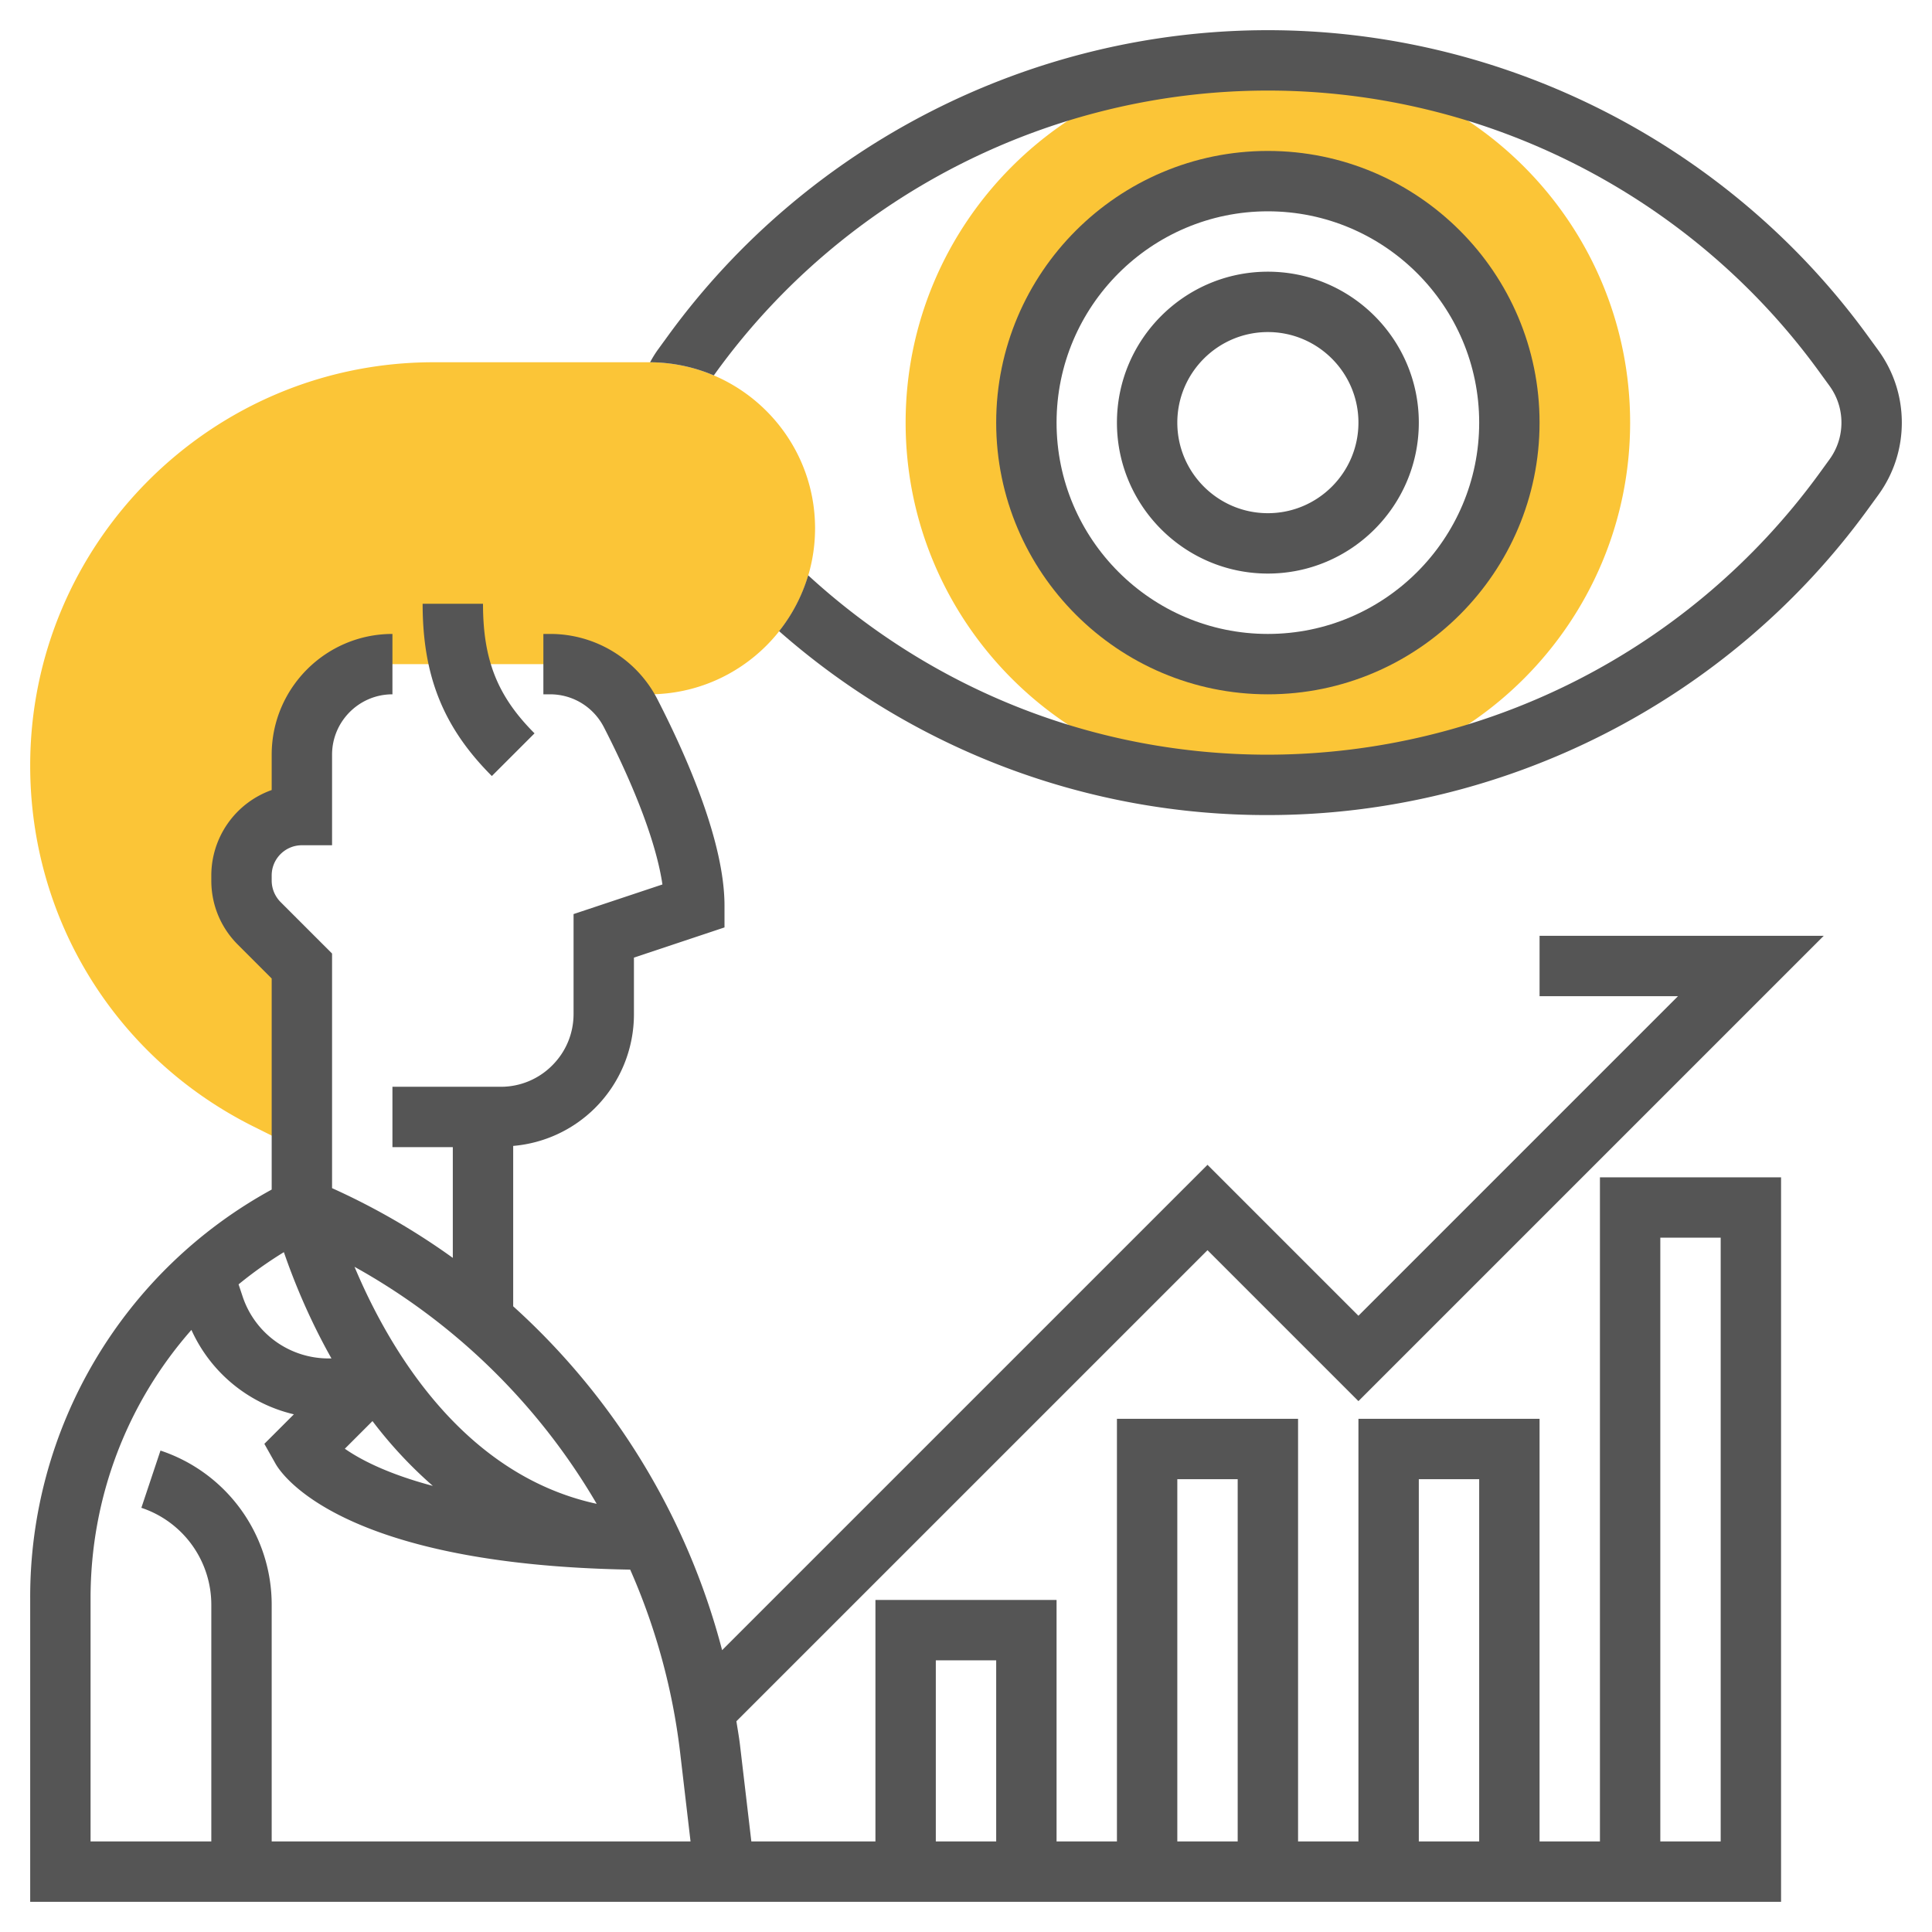 <svg xmlns="http://www.w3.org/2000/svg" version="1.1" xmlns:xlink="http://www.w3.org/1999/xlink" width="512" height="512" x="0" y="0" viewBox="0 0 64 64" style="enable-background:new 0 0 512 512" xml:space="preserve" class=""><g><path fill="#fbc537" d="M42 26c-6.617 0-12-5.383-12-12S35.383 2 42 2s12 5.383 12 12-5.383 12-12 12zm0-20c-4.411 0-8 3.589-8 8s3.589 8 8 8 8-3.589 8-8-3.589-8-8-8zM21.5 12h-7.139C6.994 12 1 17.994 1 25.361c0 5.093 2.83 9.672 7.385 11.95l1.615.808V32l-1.414-1.414A2 2 0 0 1 8 29.172V29a2 2 0 0 1 2-2v-2a3 3 0 0 1 3-3h5.223c.866 0 1.67.374 2.231 1H21.5c3.033 0 5.5-2.468 5.5-5.5S24.533 12 21.5 12z" opacity="1" data-original="#f0bc5e" class=""></path><path d="m62.221 11.604-.354-.486C57.26 4.782 49.833 1 42 1S26.74 4.782 22.133 11.117l-.353.485a3.81 3.81 0 0 0-.245.399 5.46 5.46 0 0 1 2.111.435l.104-.144C27.982 6.474 34.805 3 42 3s14.018 3.474 18.249 9.293l.354.487c.26.357.397.779.397 1.22s-.137.863-.397 1.221l-.353.486A22.635 22.635 0 0 1 42 25c-5.682 0-11.057-2.117-15.228-5.942a5.493 5.493 0 0 1-.963 1.85A24.423 24.423 0 0 0 42 27c7.833 0 15.26-3.782 19.867-10.117l.353-.485c.51-.702.78-1.531.78-2.398s-.27-1.696-.779-2.396zM17.707 24.293C16.479 23.064 16 21.86 16 20h-2c0 2.394.686 4.1 2.293 5.707z" fill="#555555" opacity="1" data-original="#000000" class=""></path><path d="M51 14c0-4.963-4.038-9-9-9s-9 4.037-9 9 4.038 9 9 9 9-4.037 9-9zm-16 0c0-3.859 3.14-7 7-7s7 3.141 7 7-3.14 7-7 7-7-3.141-7-7z" fill="#555555" opacity="1" data-original="#000000" class=""></path><path d="M47 14c0-2.757-2.243-5-5-5s-5 2.243-5 5 2.243 5 5 5 5-2.243 5-5zm-8 0c0-1.654 1.346-3 3-3s3 1.346 3 3-1.346 3-3 3-3-1.346-3-3zM45 46.414 60.414 31H51v2h4.586L45 43.586l-5-5-16.079 16.078A23.266 23.266 0 0 0 17 43.273V37.96a4.365 4.365 0 0 0 2.708-1.253A4.386 4.386 0 0 0 21 33.586v-1.864l3-1v-.721c0-2.068-1.204-4.85-2.213-6.819A3.99 3.99 0 0 0 18.223 21H18v2h.223c.754 0 1.438.419 1.784 1.094 1.075 2.097 1.746 3.907 1.937 5.205L19 30.28v3.306c0 .646-.251 1.252-.708 1.708a2.394 2.394 0 0 1-1.706.707L13 36v2l2 .001v3.668a23.103 23.103 0 0 0-4-2.31v-7.772L9.293 29.88A1.013 1.013 0 0 1 9 29.172V29c0-.552.449-1 1-1h1v-3c0-1.103.897-2 2-2v-2c-2.206 0-4 1.794-4 4v1.171A3.006 3.006 0 0 0 7 29v.172c0 .801.312 1.555.879 2.121L9 32.414v6.992a15.377 15.377 0 0 0-8 13.538V63h58V39h-6v22h-2V47h-6v14h-2V47h-6v14h-2v-8h-6v8h-4.111l-.377-3.206c-.031-.261-.078-.516-.118-.775L40 41.414zM55 41h2v20h-2zm-8 8h2v12h-2zm-8 0h2v12h-2zm-8 6h2v6h-2zM9.404 41.479c.306.891.812 2.164 1.576 3.521h-.097a2.996 2.996 0 0 1-2.846-2.052l-.134-.402a13.64 13.64 0 0 1 1.501-1.067zm2.935 5.596a14.416 14.416 0 0 0 1.999 2.147c-1.517-.403-2.415-.882-2.915-1.231zm7.427 2.741c-4.469-.968-6.907-5.195-8.022-7.851a21.23 21.23 0 0 1 8.022 7.851zM22 61H9v-7.838a5.379 5.379 0 0 0-3.684-5.11l-.633 1.896A3.385 3.385 0 0 1 7 53.162V61H3v-8.056c0-3.352 1.22-6.479 3.341-8.889a4.972 4.972 0 0 0 3.394 2.796l-.978.978.372.661c.193.342 2.16 3.342 11.747 3.506a21.156 21.156 0 0 1 1.651 6.032L22.875 61z" fill="#555555" opacity="1" data-original="#000000" class=""></path></g></svg>